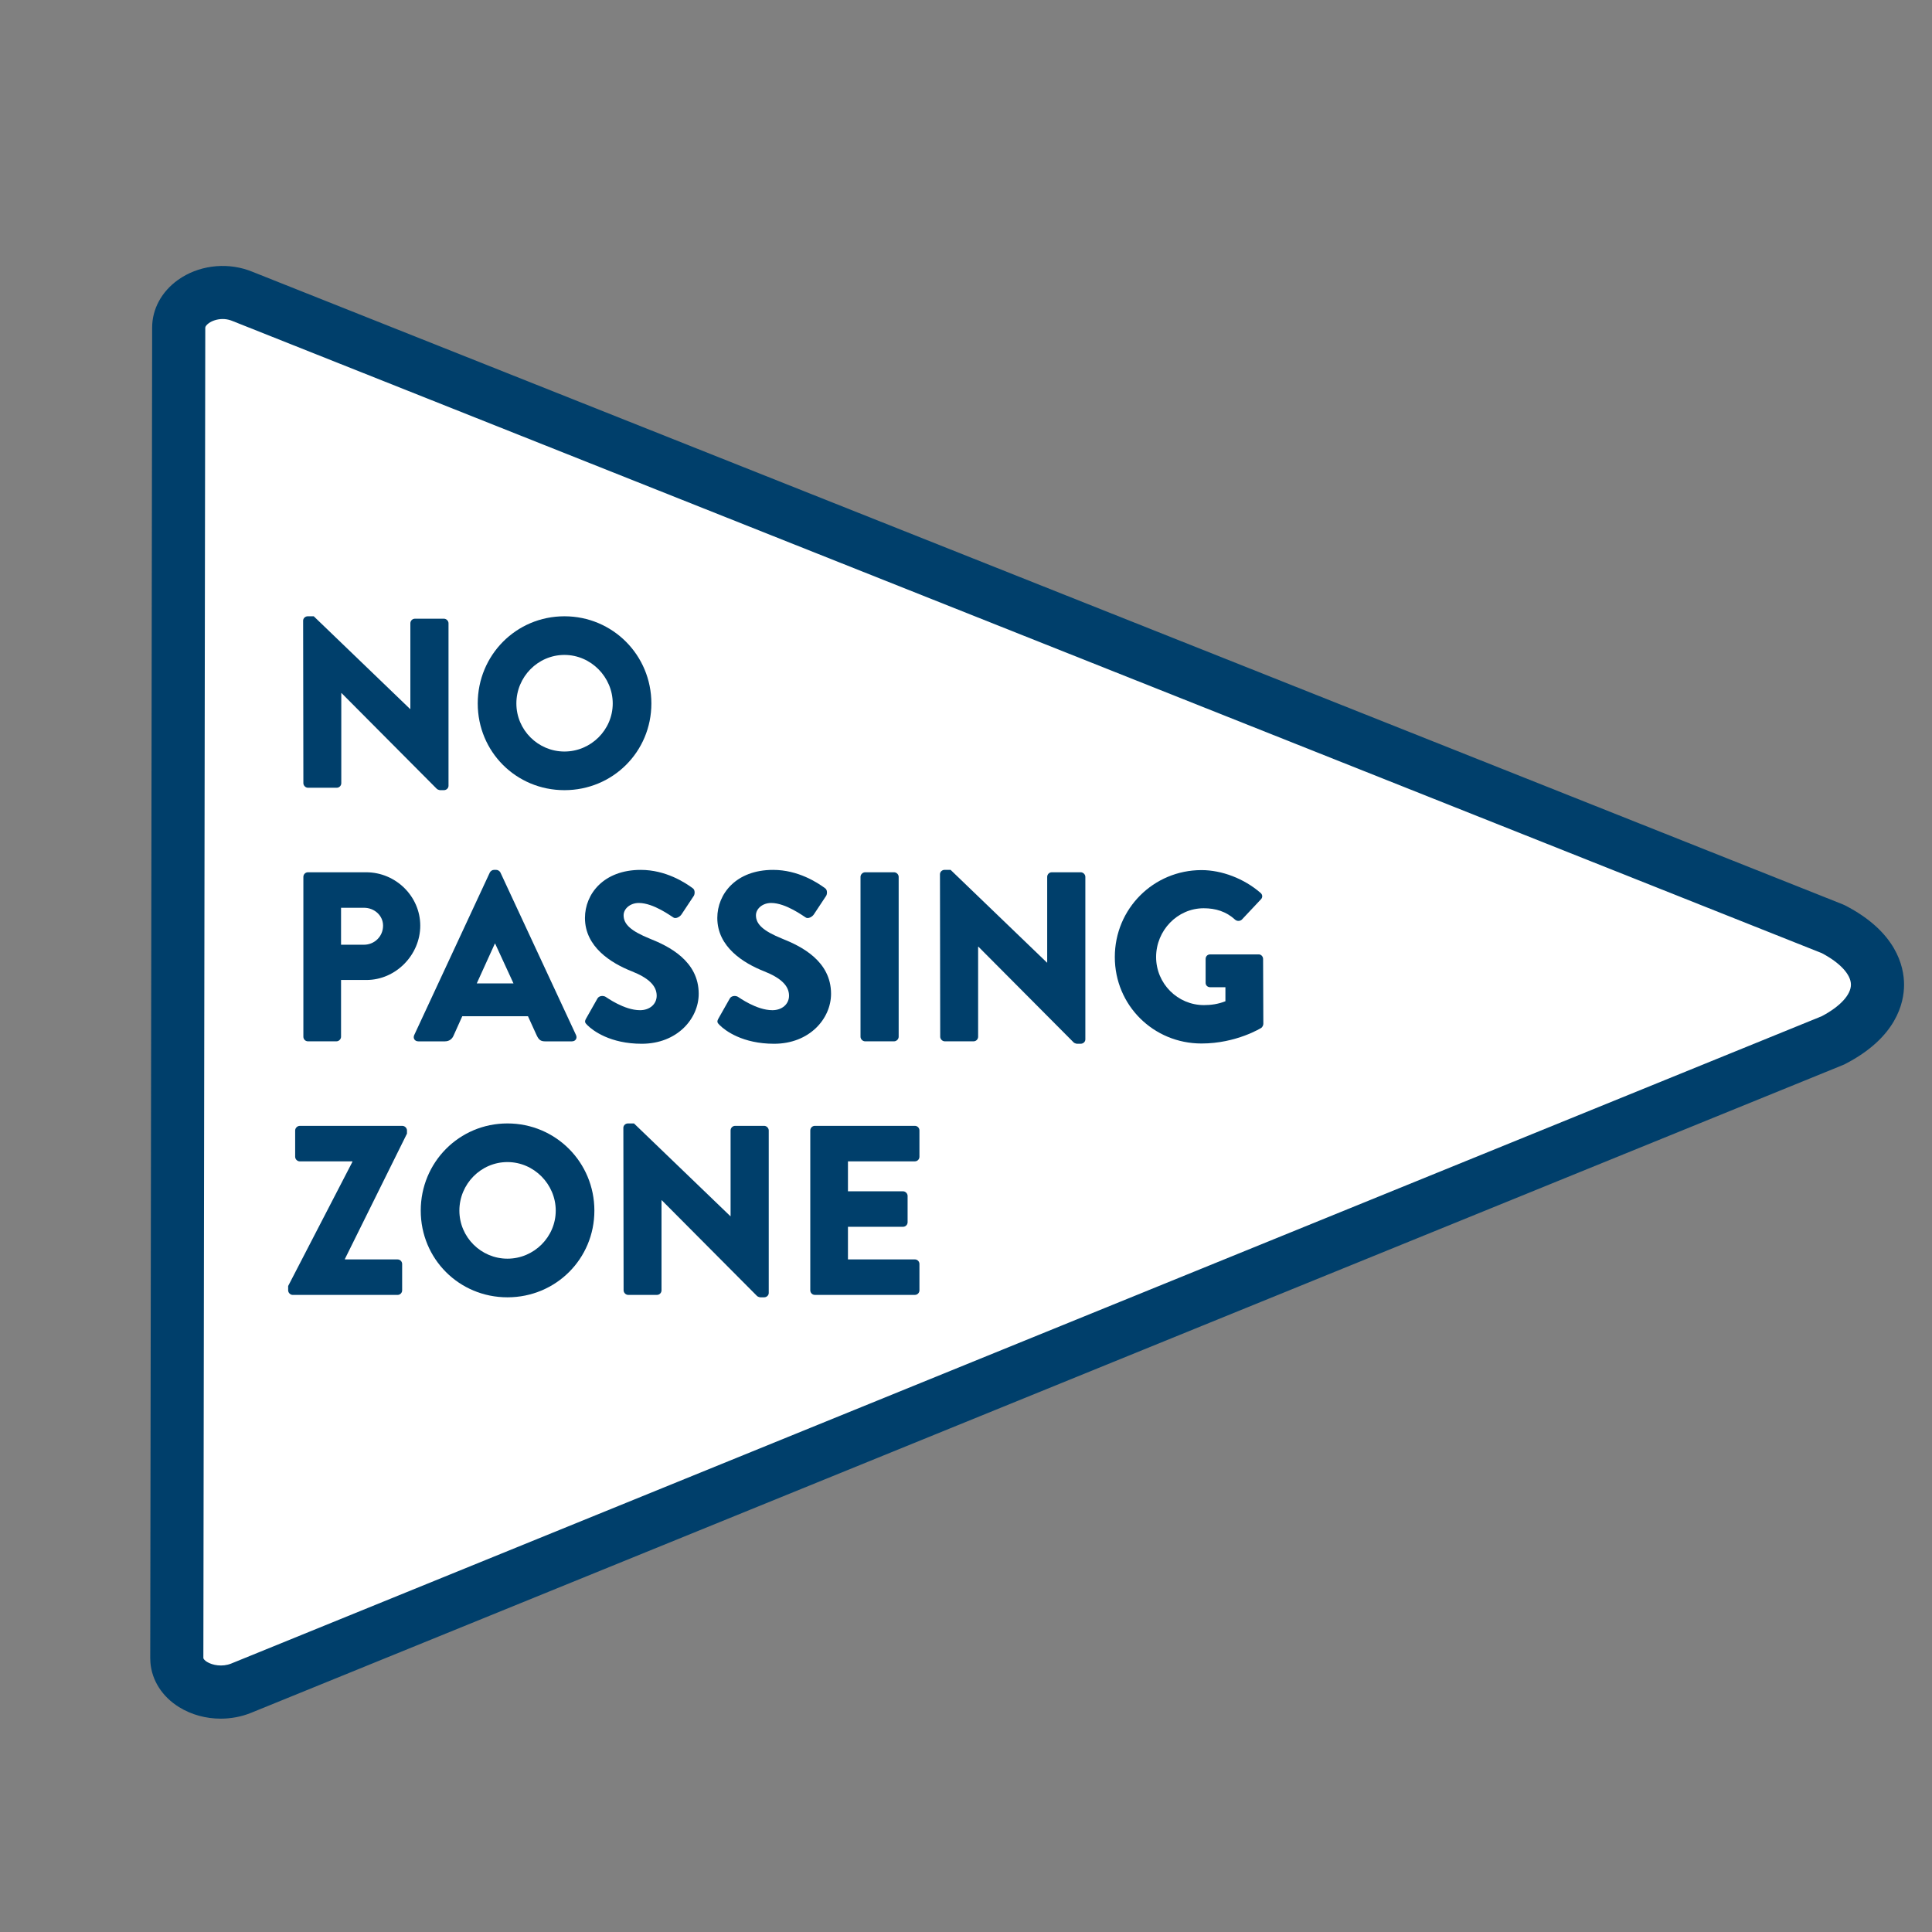 <?xml version="1.0" encoding="UTF-8"?>
<svg id="Layer_1" data-name="Layer 1" xmlns="http://www.w3.org/2000/svg" viewBox="0 0 800 800">
  <rect x="0" y="0" width="800" height="800" fill="#808080" stroke="none"/>
  <defs>
    <style>
      .cls-1 {
        fill: #fff;
      }

      .cls-2 {
        fill: #003f6b;
      }
    </style>
  </defs>
  <g>
    <path class="cls-1" d="m758.96,430.79c24.61-12.68,24.61-33.43,0-46.12L100.27,122.68c-.36-.15-.73-.29-1.12-.42-11.89-4.1-25.16,3.17-25.16,13.4l-.79,550.9c0,.32.01.65.04.97.81,10.21,15.08,16.19,26.62,11.52l659.11-268.25Z"/>
    <path class="cls-2" d="m91.4,711.66c-6.09,0-12.13-1.61-17.24-4.77-6.96-4.3-11.29-11.04-11.88-18.49-.05-.63-.07-1.25-.07-1.86l.79-550.89c0-7.69,3.91-14.9,10.72-19.76,8.18-5.83,19.3-7.37,29.03-4.02.58.2,1.14.41,1.68.63l658.61,261.97c.33.13.66.28.97.44,21.25,10.95,24.42,25.27,24.42,32.84s-3.17,21.89-24.42,32.84c-.29.15-.59.29-.89.41L104,709.23c-4.01,1.63-8.32,2.43-12.61,2.43Zm.8-579.56c-2.28,0-4.35.73-5.71,1.69-.88.63-1.49,1.39-1.49,1.86l-.79,550.91c.02.33.52.99,1.52,1.6,2.23,1.38,6.31,2.17,10.01.68l658.61-268.05c7.57-3.99,12.08-8.86,12.08-13.06s-4.49-9.06-12.05-13.05L96.21,132.9c-.26-.11-.45-.18-.64-.24-1.13-.39-2.28-.56-3.37-.56Zm666.77,298.7h.01-.01Z"/>
  </g>
  <g>
    <path class="cls-2" d="m125.52,256.99c0-1,.9-1.8,1.9-1.8h2.5l39.9,38.4h.1v-35.5c0-1,.8-1.9,1.9-1.9h12c1,0,1.9.9,1.9,1.9v67.3c0,1-.9,1.8-1.9,1.8h-1.6c-.3,0-1.1-.3-1.3-.5l-39.5-39.7h-.1v37.3c0,1-.8,1.9-1.9,1.9h-11.9c-1,0-1.9-.9-1.9-1.9l-.1-67.3Z"/>
    <path class="cls-2" d="m233.72,255.19c20,0,36,16.1,36,36.1s-16,35.9-36,35.9-35.9-15.9-35.9-35.9,15.9-36.1,35.9-36.1Zm0,56c11,0,20-9,20-19.9s-9-20.1-20-20.1-19.9,9.1-19.9,20.1,9,19.9,19.9,19.9Z"/>
    <path class="cls-2" d="m125.62,363.09c0-1,.8-1.9,1.9-1.9h24.1c12.3,0,22.4,10,22.4,22.1s-10.1,22.5-22.3,22.5h-10.5v23.5c0,1-.9,1.9-1.9,1.9h-11.8c-1.1,0-1.9-.9-1.9-1.9v-66.2Zm25.1,28.1c4.3,0,7.9-3.4,7.9-7.9,0-4.2-3.6-7.4-7.9-7.4h-9.5v15.3h9.5Z"/>
    <path class="cls-2" d="m171.52,428.6l31.3-67.3c.3-.6,1-1.1,1.7-1.1h1c.7,0,1.4.5,1.7,1.1l31.3,67.3c.6,1.3-.2,2.6-1.7,2.6h-11.1c-1.8,0-2.6-.6-3.5-2.5l-3.6-7.9h-27.2l-3.6,8c-.5,1.2-1.6,2.4-3.6,2.4h-11c-1.5,0-2.3-1.3-1.7-2.6Zm41.1-21.4l-7.6-16.5h-.1l-7.5,16.5h15.2Z"/>
    <path class="cls-2" d="m242.72,421.7l4.7-8.3c.8-1.3,2.7-1.1,3.4-.6.4.2,7.6,5.5,14.2,5.5,4,0,6.9-2.5,6.9-6,0-4.2-3.5-7.4-10.3-10.1-8.6-3.4-19.4-10.1-19.4-22.1,0-9.9,7.7-19.9,23.1-19.9,10.4,0,18.4,5.3,21.4,7.5,1.2.7,1,2.5.6,3.2l-5.1,7.7c-.7,1.1-2.5,2-3.4,1.3-.9-.5-8.2-6-14.3-6-3.6,0-6.3,2.4-6.3,5.1,0,3.7,3,6.5,10.9,9.7,7.8,3.1,20.2,9.2,20.2,22.8,0,10.3-8.9,20.7-23.6,20.7-13,0-20.2-5.4-22.5-7.7-1-1-1.3-1.4-.5-2.8Z"/>
    <path class="cls-2" d="m297.52,421.7l4.7-8.3c.8-1.3,2.7-1.1,3.4-.6.4.2,7.6,5.5,14.2,5.5,4,0,6.9-2.5,6.9-6,0-4.2-3.5-7.4-10.3-10.1-8.6-3.4-19.4-10.1-19.4-22.1,0-9.9,7.7-19.9,23.1-19.9,10.4,0,18.4,5.3,21.4,7.5,1.2.7,1,2.5.6,3.2l-5.1,7.7c-.7,1.1-2.5,2-3.4,1.3-.9-.5-8.2-6-14.3-6-3.6,0-6.3,2.4-6.3,5.1,0,3.7,3,6.5,10.9,9.7,7.8,3.1,20.2,9.2,20.2,22.8,0,10.3-8.9,20.7-23.6,20.7-13,0-20.2-5.4-22.5-7.7-1-1-1.3-1.4-.5-2.8Z"/>
    <path class="cls-2" d="m356.32,363.09c0-1,.9-1.9,1.9-1.9h12c1,0,1.9.9,1.9,1.9v66.2c0,1-.9,1.9-1.9,1.9h-12c-1,0-1.9-.9-1.9-1.9v-66.2Z"/>
    <path class="cls-2" d="m389.22,361.99c0-1,.9-1.8,1.9-1.8h2.5l39.9,38.4h.1v-35.5c0-1,.8-1.9,1.9-1.9h12c1,0,1.9.9,1.9,1.9v67.3c0,1-.9,1.8-1.9,1.8h-1.6c-.3,0-1.1-.3-1.3-.5l-39.5-39.7h-.1v37.3c0,1-.8,1.9-1.9,1.9h-11.9c-1,0-1.9-.9-1.9-1.9l-.1-67.3Z"/>
    <path class="cls-2" d="m497.52,360.29c8.4,0,17.6,3.5,24.4,9.4.9.7,1,1.9.2,2.7l-7.9,8.4c-.8.7-1.9.7-2.7.1-3.8-3.5-8.2-4.8-13.1-4.8-10.9,0-19.7,9.2-19.7,20.2s8.9,19.9,19.8,19.9c2.9,0,5.9-.4,8.9-1.6v-5.8h-6.3c-1.1,0-1.9-.8-1.9-1.8v-9.9c0-1.1.8-1.9,1.9-1.9h20.1c1,0,1.8.9,1.8,1.9l.1,26.9c0,.5-.4,1.3-.8,1.6,0,0-10.3,6.5-24.8,6.5-19.9,0-35.9-15.8-35.9-35.8s16-36,35.9-36Z"/>
    <path class="cls-2" d="m119.32,532.5l26.6-51.4v-.2h-21.8c-1,0-1.9-.9-1.9-1.9v-10.9c0-1,.9-1.9,1.9-1.9h42.5c1,0,1.9.9,1.9,1.9v1.3l-25.7,51.9v.2h21.8c1.1,0,1.9.9,1.9,1.9v10.9c0,1-.8,1.9-1.9,1.9h-43.4c-1,0-1.9-.9-1.9-1.9v-1.8Z"/>
    <path class="cls-2" d="m210.12,465.19c20,0,36,16.1,36,36.1s-16,35.9-36,35.9-35.9-15.9-35.9-35.9,15.9-36.1,35.9-36.1Zm0,56c11,0,20-9,20-19.9s-9-20.1-20-20.1-19.9,9.1-19.9,20.1,9,19.9,19.9,19.9Z"/>
    <path class="cls-2" d="m258.12,466.99c0-1,.9-1.8,1.9-1.8h2.5l39.9,38.4h.1v-35.5c0-1,.8-1.9,1.9-1.9h12c1,0,1.9.9,1.9,1.9v67.3c0,1-.9,1.8-1.9,1.8h-1.6c-.3,0-1.1-.3-1.3-.5l-39.5-39.7h-.1v37.3c0,1-.8,1.9-1.9,1.9h-11.9c-1,0-1.9-.9-1.9-1.9l-.1-67.3Z"/>
    <path class="cls-2" d="m335.52,468.09c0-1,.8-1.9,1.9-1.9h41.4c1.1,0,1.9.9,1.9,1.9v10.9c0,1-.8,1.9-1.9,1.9h-27.7v12.4h22.8c1,0,1.9.9,1.9,1.9v10.9c0,1.1-.9,1.9-1.9,1.9h-22.8v13.5h27.7c1.1,0,1.9.9,1.9,1.9v10.9c0,1-.8,1.9-1.9,1.9h-41.4c-1.1,0-1.9-.9-1.9-1.9v-66.2Z"/>
  </g>
</svg>